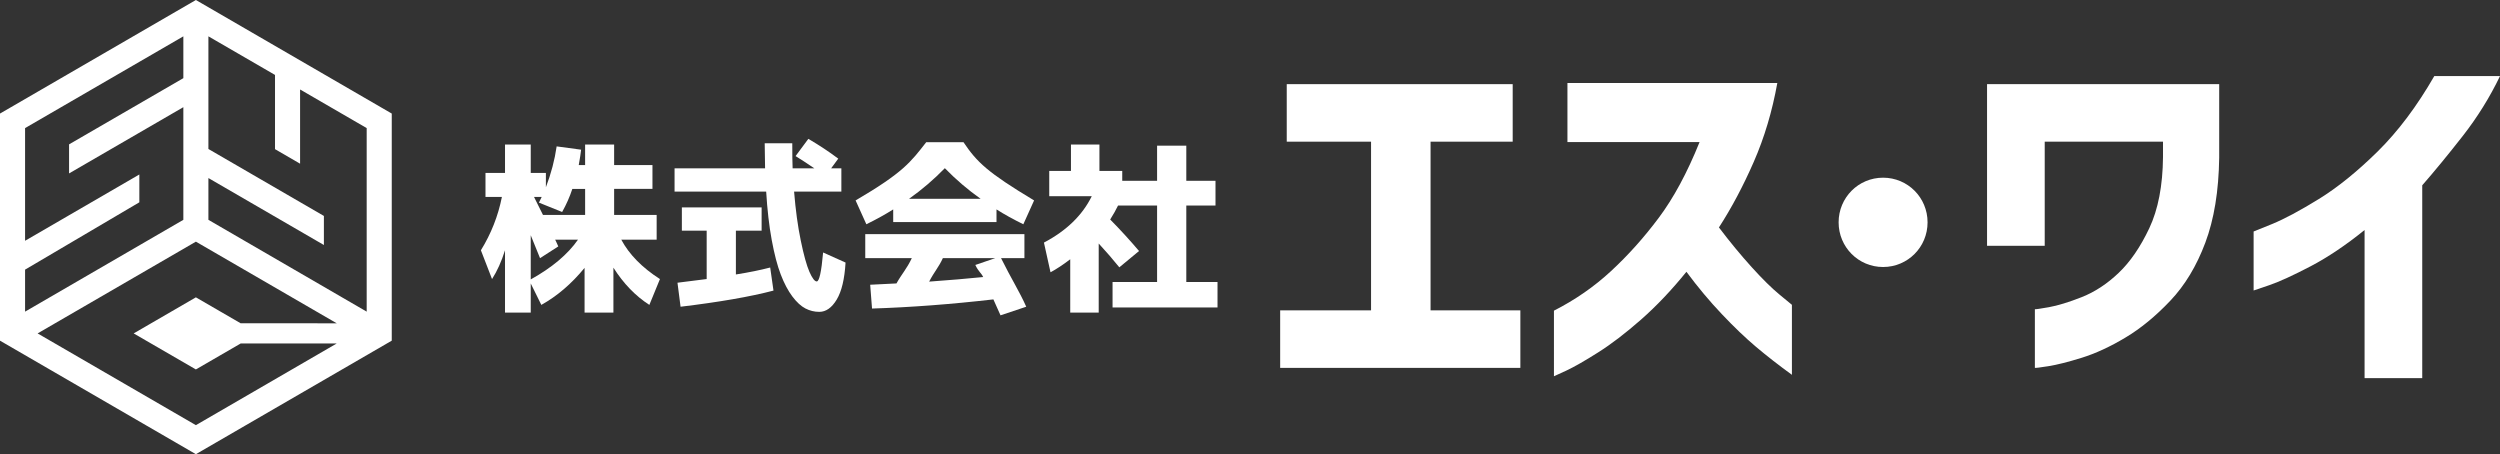 <?xml version="1.0" encoding="utf-8"?>
<!-- Generator: Adobe Illustrator 27.8.1, SVG Export Plug-In . SVG Version: 6.00 Build 0)  -->
<svg version="1.1" id="_レイヤー_1" xmlns="http://www.w3.org/2000/svg" xmlns:xlink="http://www.w3.org/1999/xlink" x="0px"
	 y="0px" viewBox="0 0 462.406 84.008" style="enable-background:new 0 0 462.406 84.008;" xml:space="preserve">
<rect x="0" y="0" width="462.406" height="84.008" fill="#333333" stroke="none"/>
<style type="text/css">
	.st0{fill:#FFFFFF;}
</style>
<path class="st0" d="M36.231,0L0,21.004v42.006l36.231,20.998l36.228-20.998V21.004
	C72.46,21.004,36.231,0,36.231,0z M4.638,49.872l21.135-12.453v-5.145L4.638,44.534
	V23.692L33.913,6.721v7.735L12.775,26.702v5.375l21.138-12.253v20.835
	L4.638,57.641V49.872V49.872z M36.231,68.333l8.29-4.804h17.761L36.231,78.639
	L6.956,61.668l29.275-16.971l26.051,15.101H44.515l-8.284-4.801l-11.508,6.672
	l11.508,6.666V68.333z M67.822,57.641L38.547,40.66v-7.728l21.361,12.385v-5.376
	L38.547,27.556V6.721l12.319,7.139v13.728l4.638,2.691V16.55l12.319,7.142V57.641z
	"/>
<g>
	<g>
		<path class="st0" d="M121.456,39.75v4.575h-6.547c1.465,2.739,3.847,5.167,7.155,7.291
			l-1.958,4.779c-2.562-1.652-4.782-3.941-6.648-6.884v8.304h-5.335v-8.267
			c-2.41,2.938-5.072,5.218-7.998,6.847l-1.958-3.969v5.389h-4.759V46.292
			c-0.654,2.082-1.456,3.854-2.4,5.325l-2.059-5.325
			c1.894-3.072,3.188-6.361,3.884-9.863h-3.036v-4.441h3.612V26.737h4.759v5.251
			h2.801v2.646c0.967-2.531,1.631-5.052,1.99-7.559l4.524,0.611
			c-0.069,0.652-0.212,1.605-0.438,2.845h1.179V26.737h5.367v3.793h7.09v4.409
			h-7.09v4.811h7.864H121.456z M106.911,44.326h-4.225
			c0.069,0.134,0.166,0.338,0.29,0.611c0.124,0.273,0.221,0.486,0.286,0.643
			l-3.377,2.17c-0.852-2.1-1.428-3.511-1.718-4.238v8.17
			c3.916-2.17,6.828-4.617,8.744-7.356 M103.972,39.209l-4.289-1.73l0.507-1.05
			h-1.414c0.18,0.384,0.456,0.939,0.825,1.661
			c0.373,0.722,0.645,1.277,0.829,1.661h7.795v-4.811h-2.363
			c-0.493,1.49-1.124,2.914-1.889,4.27"/>
		<path class="st0" d="M147.149,28.871l2.363-3.187c1.976,1.152,3.824,2.373,5.533,3.659
			l-1.318,1.795h1.894v4.307h-8.744c0.272,3.368,0.682,6.384,1.235,9.053
			c0.548,2.665,1.083,4.589,1.599,5.778c0.521,1.184,0.972,1.781,1.354,1.781
			c0.47,0,0.866-1.786,1.179-5.357l4.151,1.864
			c-0.18,3.049-0.723,5.334-1.635,6.847c-0.912,1.513-1.986,2.271-3.225,2.271
			c-0.898,0-1.755-0.208-2.566-0.629c-0.811-0.416-1.612-1.157-2.414-2.221
			c-0.797-1.059-1.511-2.41-2.142-4.048c-0.631-1.638-1.189-3.77-1.672-6.389
			c-0.484-2.623-0.825-5.607-1.027-8.952h-16.945v-4.307h16.742
			c-0.046-1.938-0.069-3.488-0.069-4.64h5.1c0,2.123,0.018,3.673,0.064,4.64
			h4.017c-1.396-0.948-2.552-1.702-3.474-2.267 M143.063,53.75
			c-4.298,1.129-10.025,2.123-17.184,2.984l-0.571-4.441
			c1.35-0.157,3.151-0.384,5.399-0.68v-8.947h-4.589v-4.307h14.752v4.307h-4.759
			v8.1c2.428-0.384,4.543-0.814,6.344-1.286l0.608,4.27H143.063z"/>
		<path class="st0" d="M184.315,38.733v2.341h-19.105v-2.341
			c-1.465,0.93-3.119,1.841-4.966,2.748l-1.99-4.409
			c8.818-5.163,10.195-7.096,13.066-10.774h6.888
			c2.474,3.678,4.395,5.565,13.061,10.774l-1.99,4.409
			C187.429,40.574,185.775,39.663,184.315,38.733 M160.04,47.749v-4.441h29.439v4.441
			h-4.321c1.866,3.775,3.418,6.181,4.658,8.984l-4.759,1.591
			c-0.428-0.948-0.866-1.929-1.318-2.947c-7.832,0.902-15.314,1.466-22.446,1.693
			l-0.341-4.404c1.083-0.069,2.7-0.148,4.86-0.241
			c0.967-1.739,1.917-2.711,2.838-4.677h-8.611L160.04,47.749z M181.375,36.767
			c-2.363-1.67-4.566-3.557-6.616-5.658c-2.046,2.1-4.252,3.988-6.616,5.658
			H181.375z M181.85,51.242c-0.382-0.814-0.866-0.971-1.451-2.234l3.676-1.258
			h-9.684c-0.746,1.652-1.589,2.507-2.534,4.339
			C175.617,51.82,178.947,51.534,181.85,51.242"/>
		<path class="st0" d="M203.353,31.615h4.22v1.832h6.445v-6.509h5.404v6.509h5.399v4.575
			h-5.399V52.155h5.773v4.714H205.781V52.155h8.237V38.022h-7.224
			c-0.382,0.791-0.866,1.647-1.451,2.577c1.87,1.897,3.649,3.84,5.335,5.829
			l-3.644,3.016c-1.129-1.402-2.4-2.868-3.815-4.404v12.777h-5.266V47.955
			c-1.331,1.018-2.548,1.818-3.649,2.406l-1.216-5.491
			c4.165-2.193,7.113-5.052,8.846-8.577h-7.864v-4.677h4.017v-4.881h5.266v4.881
			V31.615z"/>
	</g>
	<g>
		<polygon class="st0" points="237.999,26.205 237.999,15.565 279.79,15.565 279.79,26.205 
			264.6,26.205 264.6,57.404 281.209,57.404 281.209,68.044 236.783,68.044 
			236.783,57.404 253.594,57.404 253.594,26.205 		"/>
		<path class="st0" d="M289.917,26.275V15.358h38.819
			c-0.945,5.246-2.396,10.104-4.354,14.577c-1.958,4.478-4.109,8.521-6.445,12.134
			c2.023,2.669,4.036,5.107,6.04,7.323c2.004,2.216,3.736,3.923,5.197,5.121
			c1.465,1.198,2.221,1.818,2.262,1.864v12.949
			c-2.428-1.767-4.635-3.483-6.616-5.154c-1.981-1.67-4.096-3.696-6.344-6.07
			c-2.253-2.373-4.437-4.982-6.551-7.832c-2.746,3.391-5.547,6.342-8.403,8.85
			c-2.861,2.507-5.501,4.534-7.933,6.065c-2.432,1.541-4.386,2.66-5.874,3.359
			c-1.483,0.699-2.253,1.05-2.294,1.05V57.46
			c3.916-1.989,7.436-4.427,10.564-7.323c3.128-2.891,6.067-6.167,8.809-9.831
			c2.746-3.659,5.27-8.336,7.565-14.031h-24.44V26.275z"/>
		<path class="st0" d="M356.527,41.124c0,4.585-3.663,8.262-8.228,8.262
			c-4.561,0-8.224-3.678-8.224-8.262c0-4.58,3.663-8.258,8.224-8.258
			C352.864,32.867,356.527,36.544,356.527,41.124"/>
		<path class="st0" d="M367.53,45.46V15.561h42.938v13.629
			c-0.088,6.148-0.945,11.38-2.566,15.697c-1.617,4.316-3.778,7.897-6.482,10.742
			c-2.7,2.85-5.464,5.121-8.302,6.814c-2.833,1.698-5.524,2.938-8.067,3.729
			c-2.543,0.791-4.602,1.309-6.178,1.559c-1.576,0.25-2.409,0.352-2.497,0.305
			V57.187c0.088,0.046,0.954-0.079,2.598-0.37
			c1.64-0.296,3.667-0.916,6.077-1.864c2.405-0.953,4.681-2.443,6.818-4.478
			c2.138-2.031,4.027-4.788,5.671-8.267c1.64-3.483,2.483-7.864,2.534-13.152
			v-2.85h-21.879v19.254h-10.665V45.46z"/>
		<path class="st0" d="M462.406,14.072c-1.889,3.932-4.197,7.638-6.92,11.121
			c-2.723,3.479-5.211,6.504-7.463,9.081v35.663h-10.666V42.545
			c-3.464,2.803-6.795,5.038-9.992,6.713c-3.198,1.67-5.736,2.836-7.629,3.488
			c-1.889,0.657-2.856,0.985-2.902,0.985V42.818c0.046,0,1.193-0.463,3.441-1.392
			c2.253-0.925,5.123-2.461,8.611-4.608c3.487-2.147,7.122-5.089,10.905-8.813
			c3.778-3.729,7.265-8.373,10.463-13.934h12.154V14.072z"/>
	</g>
</g>
</svg>
